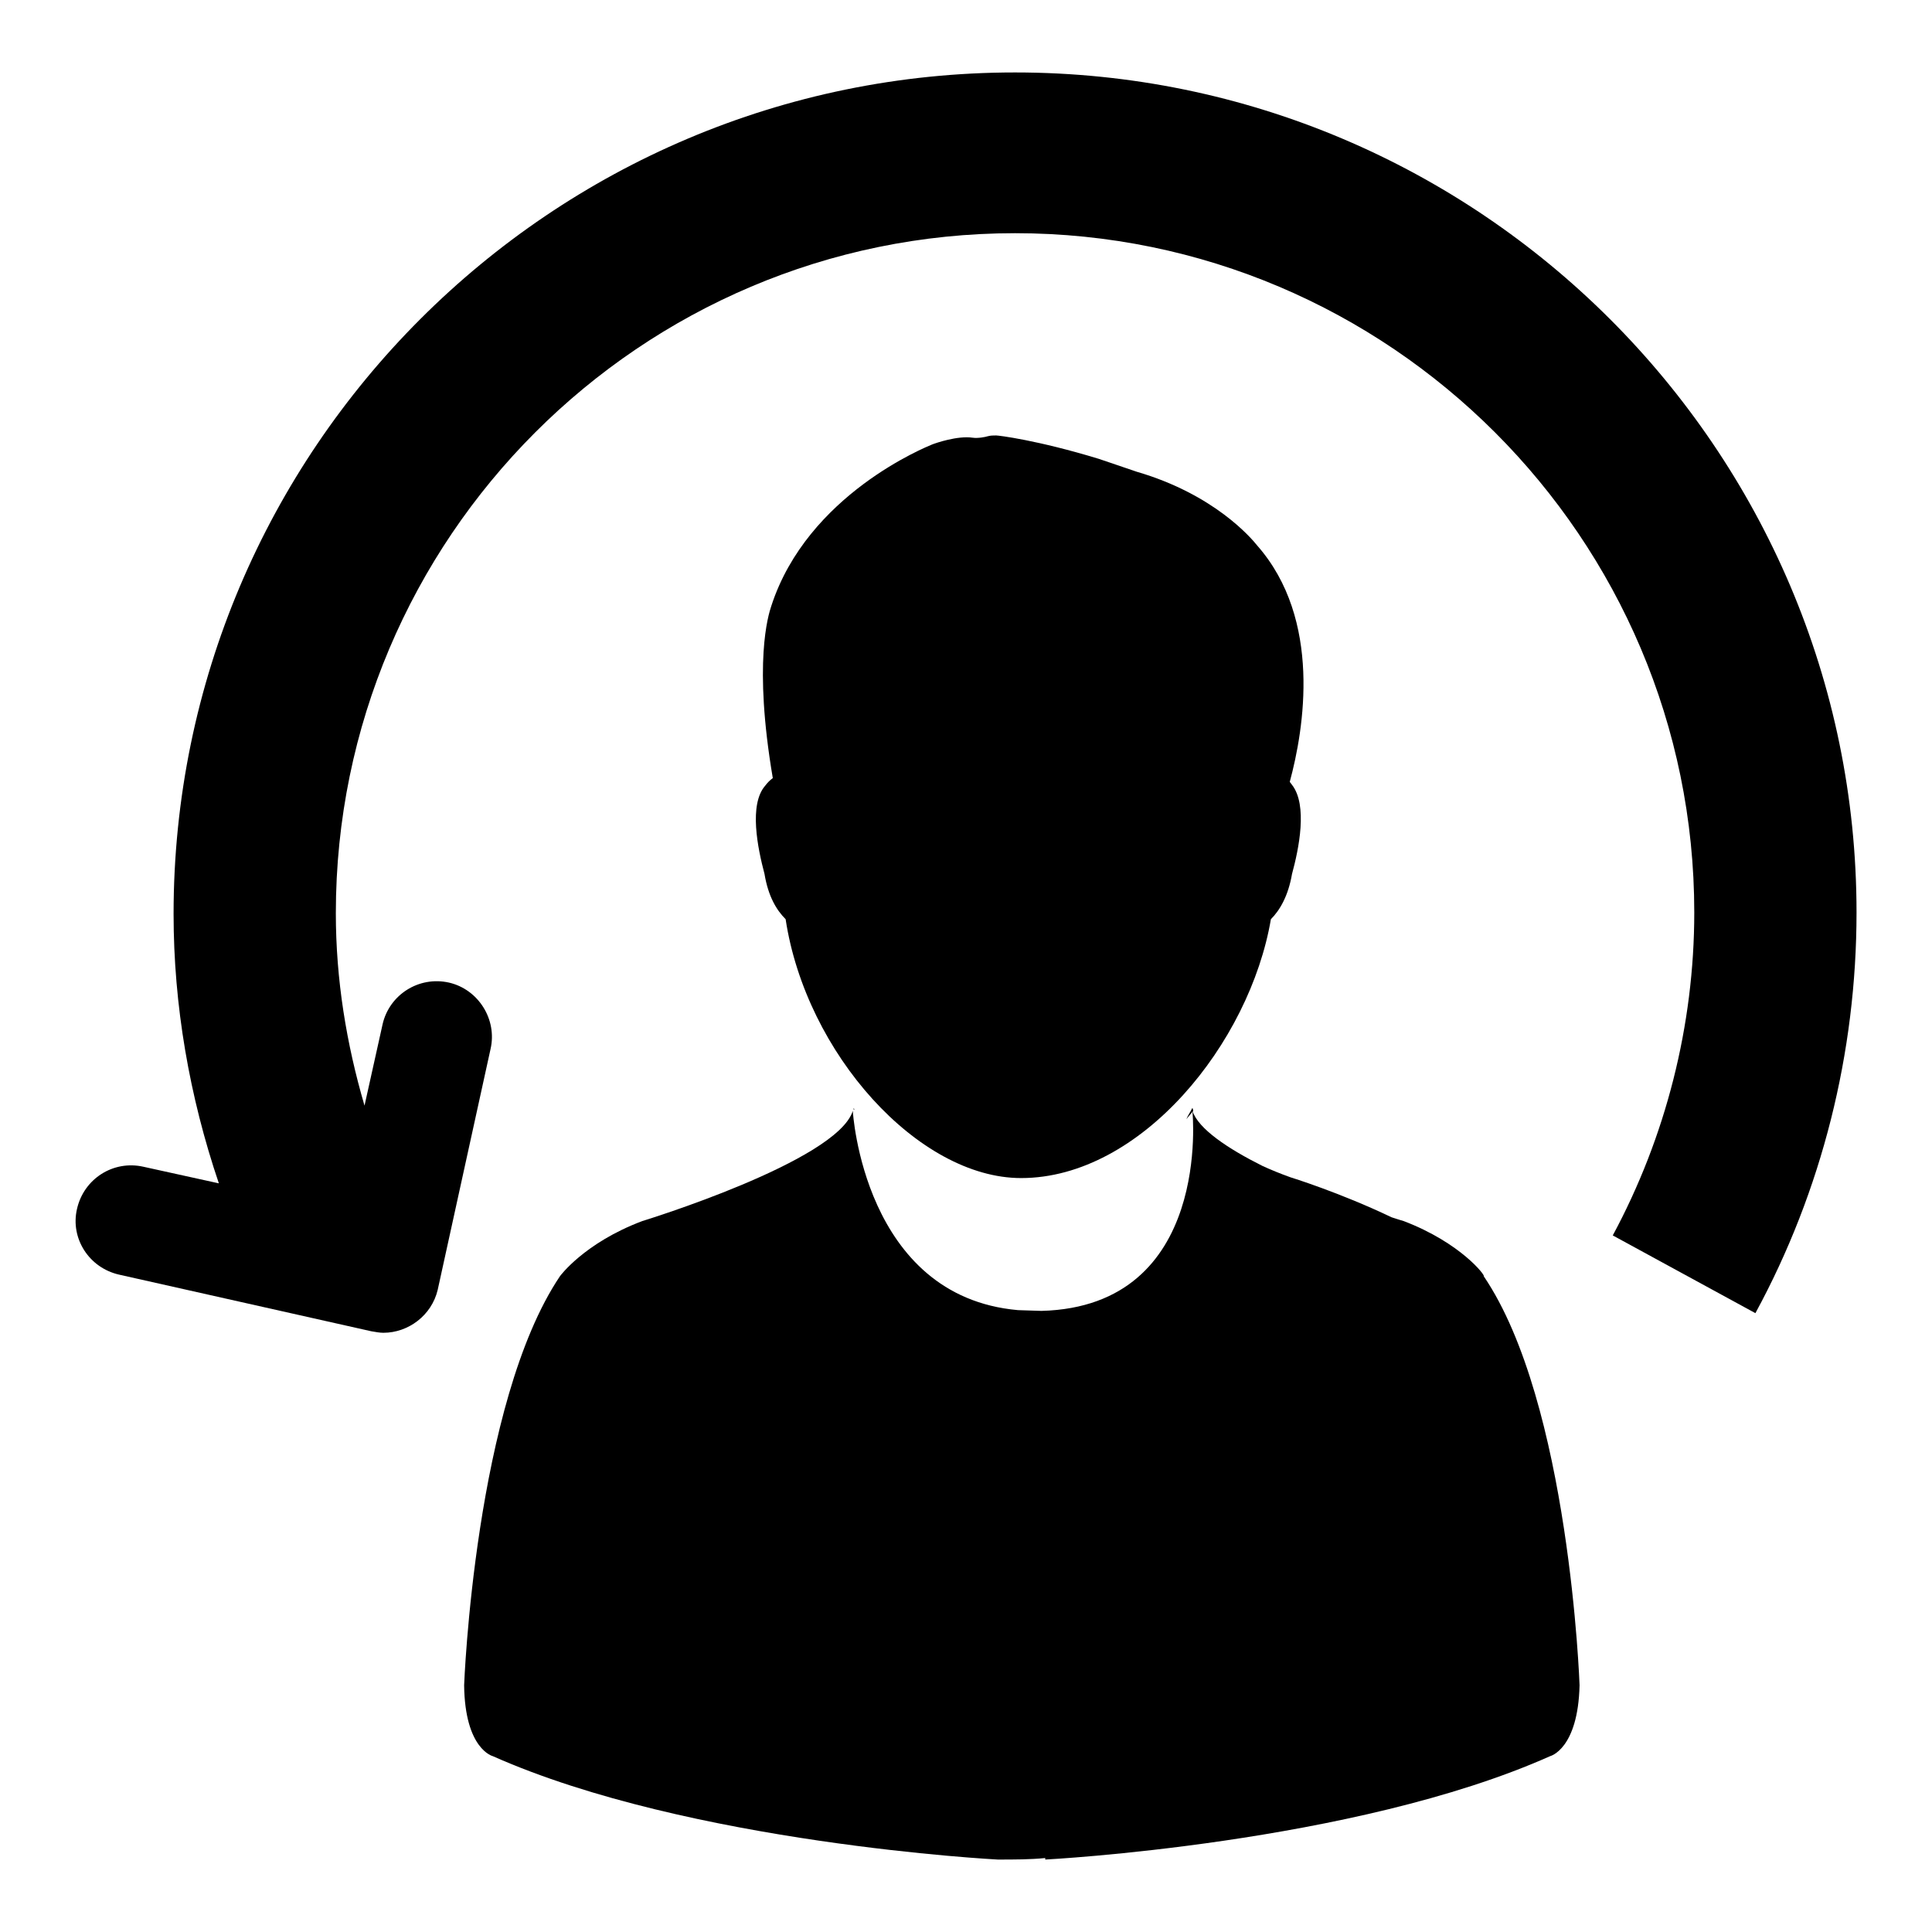 <?xml version="1.0" encoding="utf-8"?>
<!-- Svg Vector Icons : http://www.onlinewebfonts.com/icon -->
<!DOCTYPE svg PUBLIC "-//W3C//DTD SVG 1.1//EN" "http://www.w3.org/Graphics/SVG/1.1/DTD/svg11.dtd">
<svg version="1.1" xmlns="http://www.w3.org/2000/svg" xmlns:xlink="http://www.w3.org/1999/xlink" x="0px" y="0px" viewBox="0 0 256 256" enable-background="new 0 0 256 256" xml:space="preserve">
<g><g><g><g><path fill="#000000" d="M101.3,115.8c0.5,3,1.6,4.8,2.8,6c2.7,17.8,17.6,34.3,31.2,34.3c15.9,0,30.3-17.9,33.1-34.3c1.2-1.2,2.3-3.1,2.8-6c0.9-3.3,2.1-9.1,0-11.8c-0.1-0.1-0.2-0.3-0.3-0.4c1.9-7,4.3-21.5-4.3-31.3c-0.8-1-5.7-6.8-16-9.8l-5-1.7c-8.2-2.5-13.3-3.1-13.6-3.1c-0.4,0-0.7,0-1.1,0.1c-0.3,0.1-1.3,0.3-2,0.2c-2-0.3-4.9,0.7-5.4,0.9c-0.7,0.3-16.5,6.6-21.3,21.4c-0.4,1.2-2.4,7.5,0.2,22.8c-0.4,0.3-0.7,0.6-1,1C99.2,106.6,100.4,112.4,101.3,115.8z"/><path fill="#000000" d="M186,161.8c0,0-0.7-0.2-1.6-0.5C177.5,158,171,156,171,156c-1.4-0.5-2.6-1-3.7-1.5c-4.6-2.3-8.5-4.9-9.3-7.3c0,0,2.7,25.9-20,26.5l-3.1-0.1c-20.5-1.8-21.9-26.4-21.9-26.4c-2.1,6.7-27.9,14.6-27.9,14.6c-7.7,2.9-10.9,7.3-10.9,7.3c-11.3,16.8-12.7,54.2-12.7,54.2c0.1,8.5,3.8,9.4,3.8,9.4c26.1,11.6,66.9,13.7,66.9,13.7c2.2,0,4.3,0,6.3-0.2l0,0.2c0,0,40.9-2.1,66.9-13.7c0,0,3.7-0.9,3.9-9.4c0,0-1.3-37.4-12.7-54.2C196.9,169.1,193.6,164.7,186,161.8z"/><path fill="#000000" d="M157.2,148.3c0.3-0.4,0.6-0.7,0.9-1.1c0-0.2-0.1-0.4-0.1-0.4C157.7,147.4,157.4,147.8,157.2,148.3z"/><path fill="#000000" d="M113.2,147.1l-0.1-0.3l0,0.3c0,0,0-0.1,0.1-0.2C113.2,147,113.2,147,113.2,147.1z"/><path fill="#000000" d="M134.5,9.6C73,9.6,23,59.6,23,121.1c0,12.1,2.1,24.2,6,35.7l-10-2.2c-4-0.9-7.9,1.6-8.8,5.6c-0.9,3.9,1.6,7.8,5.6,8.7l33.4,7.5c0.6,0.1,1.1,0.2,1.6,0.2c3.3,0,6.4-2.3,7.2-5.7L65,139c0.9-3.9-1.6-7.9-5.5-8.8c-4-0.9-7.9,1.6-8.8,5.5l-2.4,10.8c-2.4-8.2-3.8-16.7-3.8-25.5c0-49.7,40.4-90.1,90-90.1c49.6,0,90,40.4,90,90c0,15-3.8,29.8-10.8,42.8l18.9,10.3c8.8-16.2,13.4-34.5,13.4-53.1C246,59.6,196,9.6,134.5,9.6z"/></g></g><g></g><g></g><g></g><g></g><g></g><g></g><g></g><g></g><g></g><g></g><g></g><g></g><g></g><g></g><g></g></g></g>
</svg>